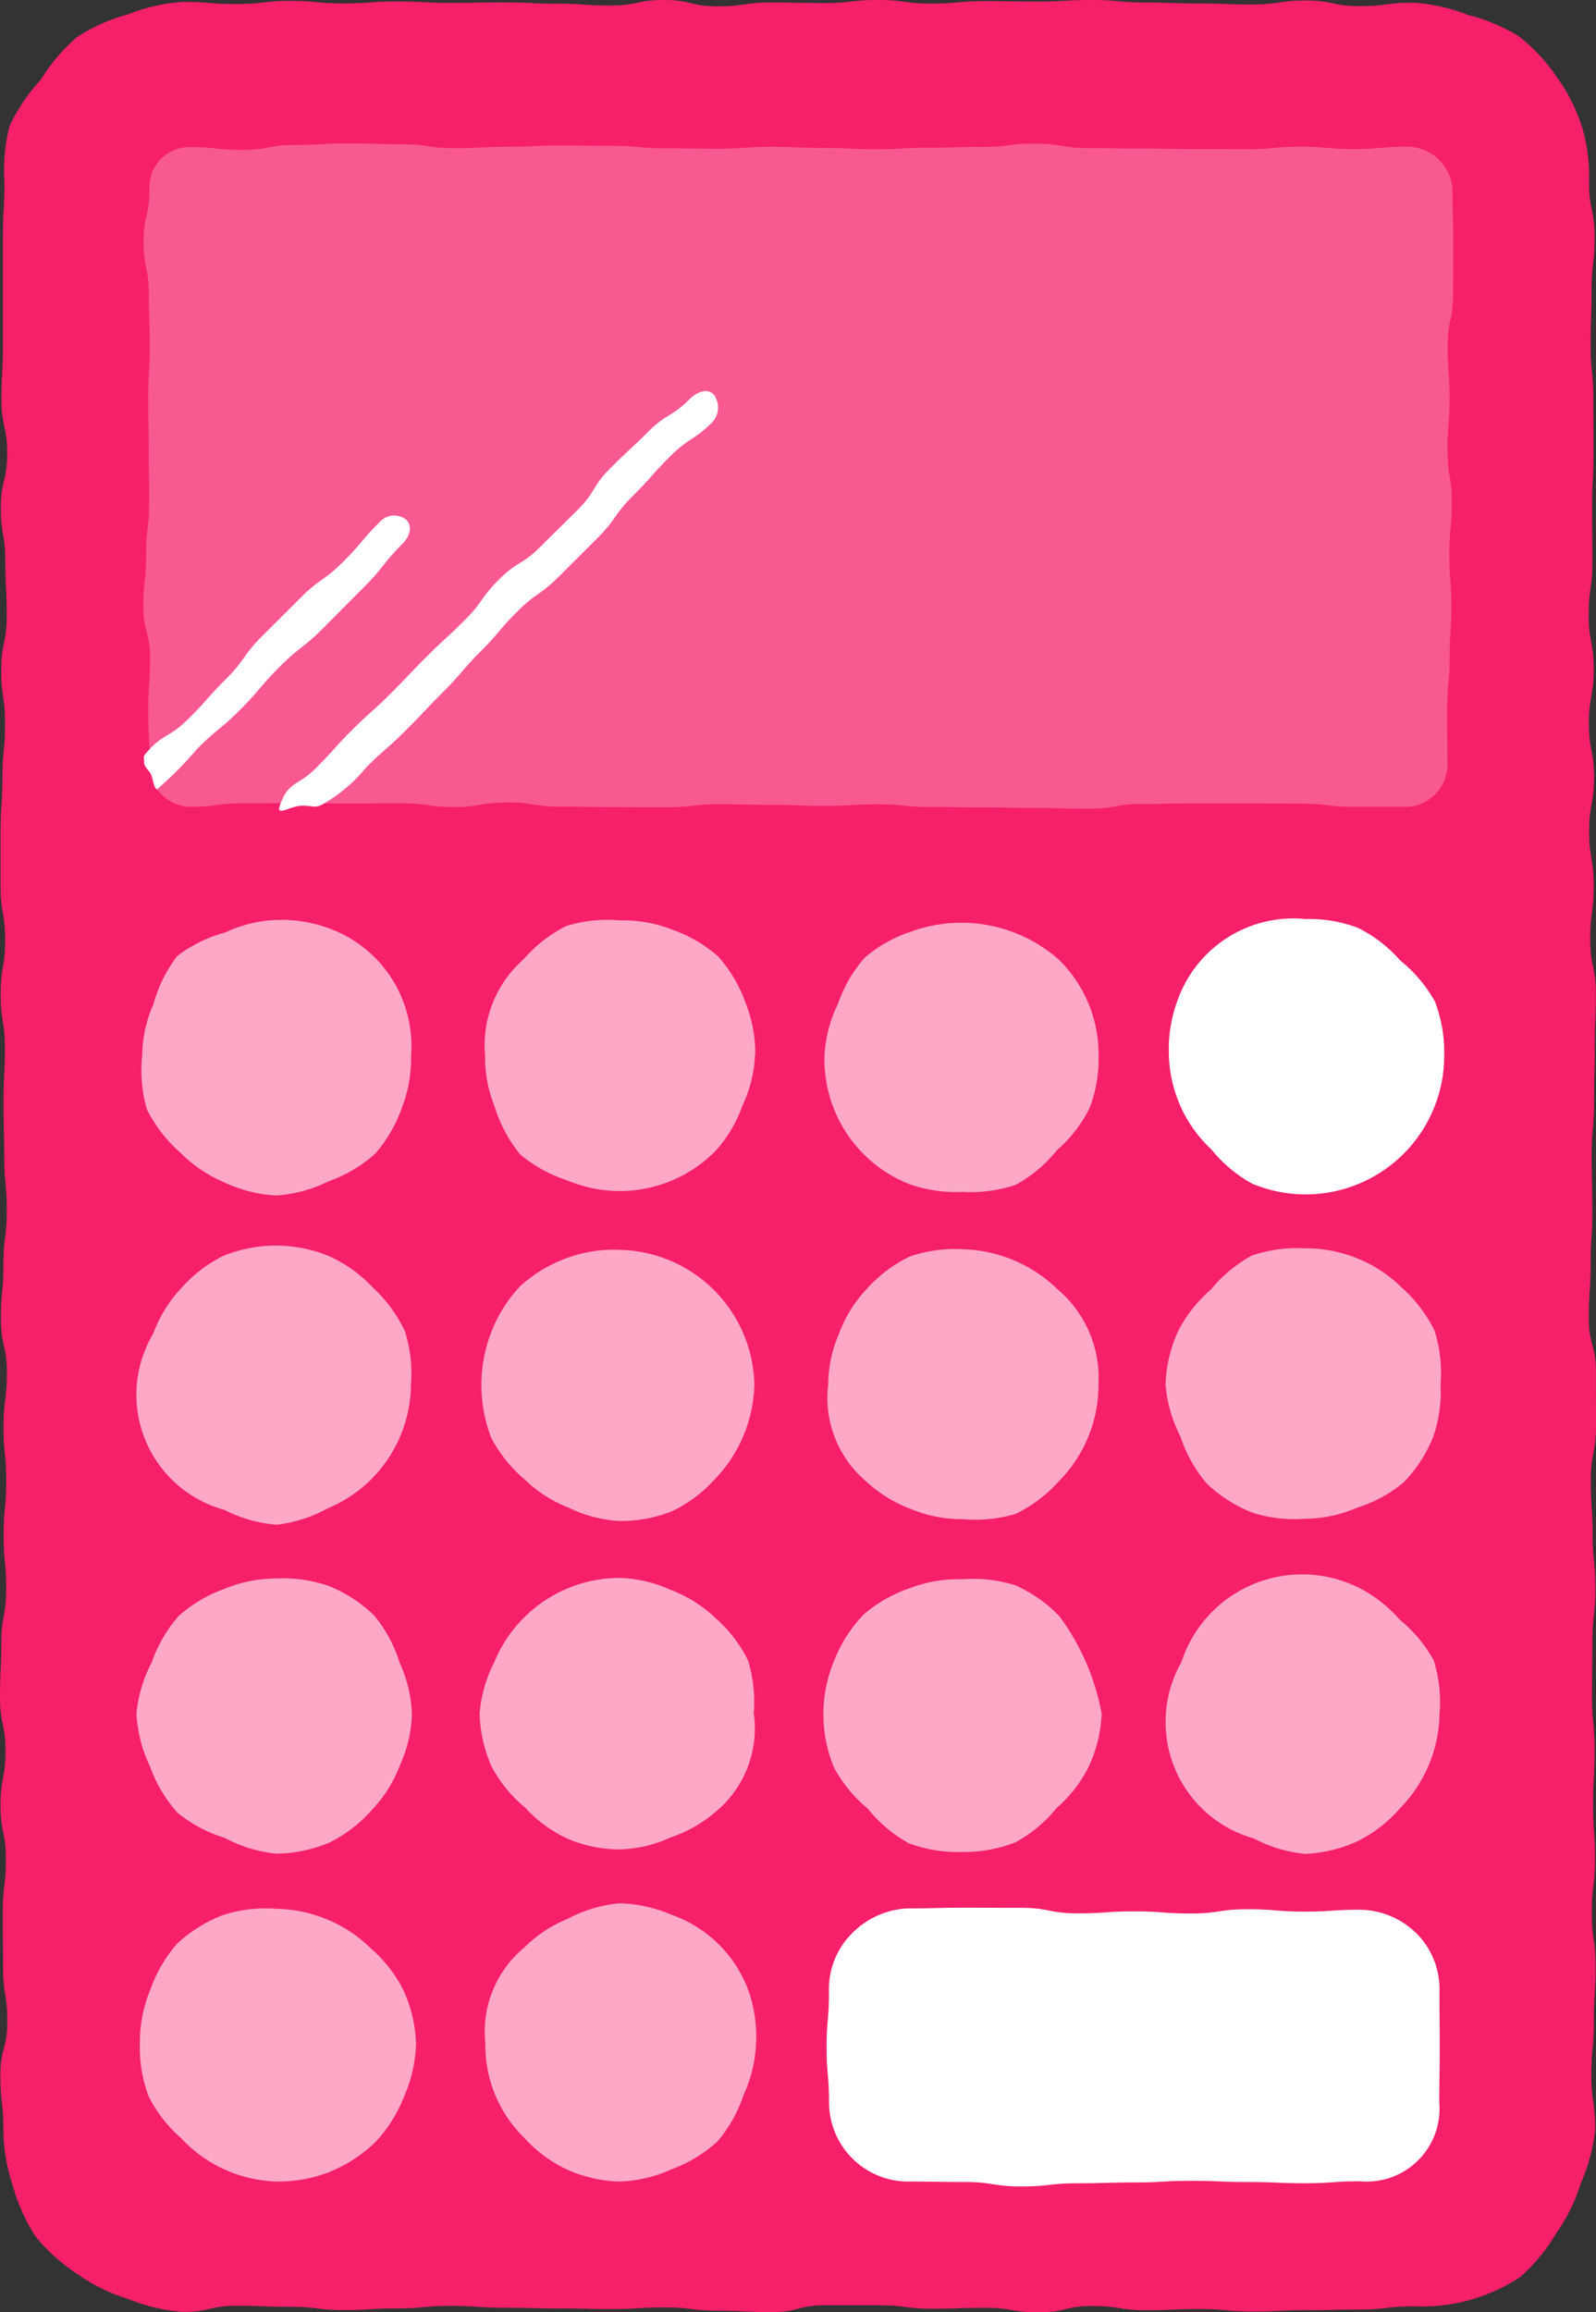 <svg xmlns="http://www.w3.org/2000/svg" width="75.253" height="108.979" viewBox="0 0 75.253 108.979">
  <rect x="0" y="0" width="75.253" height="108.979" fill="#333333" stroke="none"/>
  <g id="Group_24577" data-name="Group 24577" transform="translate(-1096.636 -1177.739)">
    <path id="Path_14232" data-name="Path 14232" d="M66.629,108.7c-1.261,0-1.261.151-2.521.151s-1.26.031-2.52.031-1.261.059-2.521.059-1.26-.113-2.521-.113-1.261.054-2.521.054-1.26-.2-2.521-.2-1.261.3-2.521.3-1.259-.212-2.518-.212-1.261.04-2.521.04-1.259-.162-2.518-.162-1.261,0-2.521,0-1.26.323-2.52.323-1.261-.066-2.522-.066-1.261-.154-2.521-.154-1.261.078-2.522.078-1.261-.032-2.523-.032-1.261-.031-2.523-.031-1.261-.089-2.523-.089-1.261.118-2.522.118-1.261.08-2.523.08-1.262-.155-2.523-.155-1.264-.048-2.528-.048-1.263.289-2.528.289a8.447,8.447,0,0,1-2.592-.612,8.4,8.4,0,0,1-2.368-1.156,8.748,8.748,0,0,1-1.987-1.782,8.655,8.655,0,0,1-1.087-2.438,8.385,8.385,0,0,1-.434-2.609c0-1.273-.14-1.273-.14-2.546s.326-1.274.326-2.548-.2-1.273-.2-2.547S.127,91.446.127,90.173.276,88.9.276,87.627s-.25-1.273-.25-2.547.232-1.275.232-2.549S0,81.259,0,79.985s.063-1.273.063-2.547.227-1.273.227-2.547-.12-1.274-.12-2.548S.294,71.069.294,69.8.166,68.523.166,67.249s.16-1.274.16-2.549S.044,63.427.044,62.153.161,60.879.161,59.6.32,58.33.32,57.056.2,55.782.2,54.508.164,53.234.164,51.96s.068-1.275.068-2.549-.2-1.274-.2-2.548.211-1.274.211-2.548S.028,43.041.028,41.768s0-1.274,0-2.548.085-1.274.085-2.547S.239,35.4.239,34.123s-.18-1.274-.18-2.548S.318,30.3.318,29.027.25,27.751.25,26.477.04,25.2.04,23.926s.3-1.275.3-2.55S.069,20.1.069,18.826s.068-1.275.068-2.55,0-1.275,0-2.55V11.171c0-1.277.072-1.277.072-2.554A8.659,8.659,0,0,1,.444,5.958,8.555,8.555,0,0,1,1.928,3.751,8.538,8.538,0,0,1,3.635,1.745,8.459,8.459,0,0,1,6.047.674,8.315,8.315,0,0,1,8.626.091c1.261,0,1.261.1,2.521.1s1.26-.149,2.52-.149,1.261.118,2.521.118S17.449.071,18.709.071s1.261.065,2.521.065S22.491.115,23.751.115s1.261.058,2.522.058,1.259.086,2.518.086S30.051,0,31.312,0s1.259.3,2.518.3S35.091.118,36.351.118s1.26.026,2.52.026S40.133,0,41.393,0s1.261.168,2.521.168S45.175.055,46.437.055,47.7.074,48.959.074,50.221,0,51.482,0s1.262.118,2.523.118,1.261.046,2.523.046,1.261.047,2.523.047S60.312.024,61.574.024,62.837.288,64.1.288,65.365.128,66.629.128A8.251,8.251,0,0,1,69.2.7a8.5,8.5,0,0,1,2.435,1.025,8.636,8.636,0,0,1,1.8,1.948,8.379,8.379,0,0,1,1.171,2.353,8.234,8.234,0,0,1,.32,2.591c0,1.273.261,1.273.261,2.546s-.144,1.274-.144,2.547S75,14.984,75,16.257s.127,1.273.127,2.546.008,1.273.008,2.546-.065,1.273-.065,2.547.016,1.274.016,2.549-.178,1.273-.178,2.547.237,1.273.237,2.547-.227,1.273-.227,2.547.241,1.274.241,2.548-.229,1.273-.229,2.547.214,1.274.214,2.548-.163,1.274-.163,2.548.265,1.274.265,2.547-.053,1.275-.053,2.549-.032,1.274-.032,2.548-.113,1.274-.113,2.549.034,1.274.034,2.548S75,58.291,75,59.565s-.086,1.274-.086,2.549.334,1.274.334,2.548.006,1.273.006,2.545-.246,1.275-.246,2.549.085,1.273.085,2.547.13,1.275.13,2.549-.139,1.273-.139,2.547-.019,1.275-.019,2.549.12,1.275.12,2.55-.071,1.275-.071,2.55.091,1.275.091,2.55-.151,1.275-.151,2.55.177,1.275.177,2.549-.079,1.275-.079,2.551-.118,1.278-.118,2.554.18,1.278.18,2.555a8.374,8.374,0,0,1-.687,2.564,8.209,8.209,0,0,1-1.15,2.336,8.73,8.73,0,0,1-1.691,2.059,8.686,8.686,0,0,1-2.437,1.1,8.4,8.4,0,0,1-2.618.278" transform="translate(1096.636 1177.739)" fill="#f61f6a"/>
    <path id="Path_14233" data-name="Path 14233" d="M22.191,67.935a6.324,6.324,0,0,1-.425,2.455,6.611,6.611,0,0,1-1.276,2.2,6.622,6.622,0,0,1-2.19,1.29,6.557,6.557,0,0,1-2.461.669,6.58,6.58,0,0,1-2.476-.63,6.47,6.47,0,0,1-2.083-1.42,6.64,6.64,0,0,1-1.553-2.028,6.713,6.713,0,0,1-.213-2.532,6.122,6.122,0,0,1,.527-2.4,6.646,6.646,0,0,1,1.121-2.275,6.648,6.648,0,0,1,2.278-1.117,6.163,6.163,0,0,1,2.4-.584,6.437,6.437,0,0,1,2.48.393,5.9,5.9,0,0,1,3.873,5.986" transform="translate(1093.827 1159.535)" fill="#fca8c6"/>
    <path id="Path_14234" data-name="Path 14234" d="M45.2,67.944a6.175,6.175,0,0,1-.6,2.4,6.274,6.274,0,0,1-1.27,2.123,6.337,6.337,0,0,1-6.969,1.384,6.664,6.664,0,0,1-2.232-1.228,6.657,6.657,0,0,1-1.2-2.242,6.257,6.257,0,0,1-.456-2.436,5.375,5.375,0,0,1,1.818-4.519,6.571,6.571,0,0,1,2-1.566,6.633,6.633,0,0,1,2.521-.268,6.335,6.335,0,0,1,2.455.425,6.609,6.609,0,0,1,2.2,1.277,6.63,6.63,0,0,1,1.29,2.19,6.381,6.381,0,0,1,.456,2.461" transform="translate(1087.034 1159.525)" fill="#fca8c6"/>
    <path id="Path_14235" data-name="Path 14235" d="M68.122,67.927a6.489,6.489,0,0,1-.42,2.485,6.394,6.394,0,0,1-1.533,1.982,6.588,6.588,0,0,1-1.938,1.638,6.678,6.678,0,0,1-2.529.339A6.606,6.606,0,0,1,59.187,74a6.326,6.326,0,0,1-3.988-6.07,6.354,6.354,0,0,1,.638-2.429A6.446,6.446,0,0,1,57.1,63.33,6.442,6.442,0,0,1,59.288,62.1a6.948,6.948,0,0,1,6.935,1.3,6.239,6.239,0,0,1,1.9,4.522" transform="translate(1080.312 1159.543)" fill="#fca8c6"/>
    <path id="Path_14236" data-name="Path 14236" d="M91.239,67.917a6.534,6.534,0,0,1-9.054,6.056,6.469,6.469,0,0,1-1.929-1.619,6.219,6.219,0,0,1-1.437-2,6.315,6.315,0,0,1-.561-2.433,6.581,6.581,0,0,1,.38-2.509A5.795,5.795,0,0,1,84.693,61.5a6.491,6.491,0,0,1,2.485.42A6.411,6.411,0,0,1,89.16,63.45,6.579,6.579,0,0,1,90.8,65.388a6.722,6.722,0,0,1,.44,2.529" transform="translate(1073.493 1159.553)" fill="#fff"/>
    <path id="Path_14237" data-name="Path 14237" d="M22.086,89.9a6.371,6.371,0,0,1-3.928,5.842,6.492,6.492,0,0,1-2.42.77,6.525,6.525,0,0,1-2.45-.7A5.623,5.623,0,0,1,9.937,87.5a6.253,6.253,0,0,1,1.291-2.107,6.523,6.523,0,0,1,2-1.547,6.58,6.58,0,0,1,5.012.014A6.569,6.569,0,0,1,20.3,85.345,6.6,6.6,0,0,1,21.8,87.391a6.6,6.6,0,0,1,.285,2.511" transform="translate(1093.927 1153.088)" fill="#fca8c6"/>
    <path id="Path_14238" data-name="Path 14238" d="M45.1,89.985a6.643,6.643,0,0,1-1.883,4.484,6.38,6.38,0,0,1-2.008,1.493,6.445,6.445,0,0,1-2.476.456,6.222,6.222,0,0,1-2.4-.63,6.18,6.18,0,0,1-2.068-1.332,6.487,6.487,0,0,1-1.576-1.966,6.915,6.915,0,0,1,.017-5,6.693,6.693,0,0,1,1.373-2.159,6.64,6.64,0,0,1,2.187-1.307,6.387,6.387,0,0,1,2.471-.384A6.491,6.491,0,0,1,45.1,89.985" transform="translate(1087.105 1153.005)" fill="#fca8c6"/>
    <path id="Path_14239" data-name="Path 14239" d="M68.194,89.977a6.432,6.432,0,0,1-1.864,4.555,6.625,6.625,0,0,1-2.03,1.54,6.656,6.656,0,0,1-2.525.253,6.233,6.233,0,0,1-2.431-.48,6.383,6.383,0,0,1-2.123-1.315,5.154,5.154,0,0,1-1.771-4.554,6.149,6.149,0,0,1,.513-2.407,6.257,6.257,0,0,1,1.309-2.1,6.478,6.478,0,0,1,2.009-1.516,6.507,6.507,0,0,1,2.493-.349,6.646,6.646,0,0,1,4.484,1.883,5.468,5.468,0,0,1,1.935,4.484" transform="translate(1080.237 1153.013)" fill="#fca8c6"/>
    <path id="Path_14240" data-name="Path 14240" d="M91,89.956a6.488,6.488,0,0,1-.356,2.492,6.608,6.608,0,0,1-1.392,2.131,6.51,6.51,0,0,1-2.214,1.194,6.16,6.16,0,0,1-2.409.51,6.552,6.552,0,0,1-2.5-.284,6.7,6.7,0,0,1-2.159-1.382A6.611,6.611,0,0,1,78.732,92.4a6.5,6.5,0,0,1-.7-2.442,6.6,6.6,0,0,1,.582-2.49,6.414,6.414,0,0,1,1.547-1.974,6.541,6.541,0,0,1,1.946-1.616,6.637,6.637,0,0,1,2.518-.339A6.428,6.428,0,0,1,89.182,85.4a6.611,6.611,0,0,1,1.541,2.03A6.653,6.653,0,0,1,91,89.956" transform="translate(1073.559 1153.035)" fill="#fca8c6"/>
    <path id="Path_14241" data-name="Path 14241" d="M22.126,112.014a6.225,6.225,0,0,1-.561,2.416,6.3,6.3,0,0,1-1.313,2.1,6.547,6.547,0,0,1-2.006,1.549,6.683,6.683,0,0,1-2.514.527,6.46,6.46,0,0,1-2.425-.74,6.6,6.6,0,0,1-2.238-1.192,6.657,6.657,0,0,1-1.3-2.194,6.546,6.546,0,0,1-.632-2.469,6.474,6.474,0,0,1,.725-2.43,6.473,6.473,0,0,1,1.264-2.173,6.488,6.488,0,0,1,2.165-1.282,6.281,6.281,0,0,1,2.437-.486,6.5,6.5,0,0,1,2.492.355,6.621,6.621,0,0,1,2.131,1.393,6.51,6.51,0,0,1,1.194,2.214,6.21,6.21,0,0,1,.577,2.409" transform="translate(1093.933 1146.497)" fill="#fca8c6"/>
    <path id="Path_14242" data-name="Path 14242" d="M45.039,112a5.1,5.1,0,0,1-1.754,4.586,6.421,6.421,0,0,1-2.17,1.247,6.234,6.234,0,0,1-2.416.565,6.308,6.308,0,0,1-2.44-.507,6.221,6.221,0,0,1-1.994-1.457,6.424,6.424,0,0,1-1.589-1.939,6.631,6.631,0,0,1-.568-2.5,6.492,6.492,0,0,1,.7-2.44,6.4,6.4,0,0,1,5.889-3.954,6.231,6.231,0,0,1,2.416.561,6.3,6.3,0,0,1,2.1,1.313,6.56,6.56,0,0,1,1.55,2.006,6.612,6.612,0,0,1,.27,2.514" transform="translate(1087.141 1146.507)" fill="#fca8c6"/>
    <path id="Path_14243" data-name="Path 14243" d="M68.247,112.026a6.539,6.539,0,0,1-.6,2.471,6.324,6.324,0,0,1-1.523,1.97,6.472,6.472,0,0,1-1.933,1.613,6.608,6.608,0,0,1-2.507.46,6.689,6.689,0,0,1-2.528-.411,6.553,6.553,0,0,1-1.939-1.635,6.514,6.514,0,0,1-1.6-1.954,6.579,6.579,0,0,1,.015-5.018,6.73,6.73,0,0,1,1.379-2.164,6.658,6.658,0,0,1,2.213-1.261,6.341,6.341,0,0,1,2.457-.409,6.566,6.566,0,0,1,2.508.286,6.608,6.608,0,0,1,2.078,1.468,11.12,11.12,0,0,1,1.982,4.586" transform="translate(1080.333 1146.485)" fill="#fca8c6"/>
    <path id="Path_14244" data-name="Path 14244" d="M90.958,111.931a6.506,6.506,0,0,1-1.867,4.458,6.388,6.388,0,0,1-1.975,1.537,6.6,6.6,0,0,1-2.483.608,6.5,6.5,0,0,1-2.434-.727,5.7,5.7,0,0,1-3.416-8.3,5.986,5.986,0,0,1,8.321-3.54,6.335,6.335,0,0,1,1.971,1.523,6.484,6.484,0,0,1,1.613,1.933,6.573,6.573,0,0,1,.271,2.507" transform="translate(1073.553 1146.58)" fill="#fca8c6"/>
    <path id="Path_14245" data-name="Path 14245" d="M22.387,134.072a6.623,6.623,0,0,1-.557,2.5,6.7,6.7,0,0,1-1.363,2.169,6.752,6.752,0,0,1-2.153,1.4,6.639,6.639,0,0,1-2.514.456,6.479,6.479,0,0,1-2.463-.578,6.362,6.362,0,0,1-2.021-1.462,6.468,6.468,0,0,1-1.544-1.987,6.544,6.544,0,0,1-.406-2.5A6.43,6.43,0,0,1,9.84,131.6a6.7,6.7,0,0,1,1.279-2.212,6.726,6.726,0,0,1,2.18-1.356,6.526,6.526,0,0,1,2.5-.289,6.506,6.506,0,0,1,4.458,1.867,6.39,6.39,0,0,1,1.538,1.975,6.591,6.591,0,0,1,.592,2.483" transform="translate(1093.866 1139.96)" fill="#fca8c6"/>
    <path id="Path_14246" data-name="Path 14246" d="M45.256,133.962a6.308,6.308,0,0,1-.582,2.428,6.533,6.533,0,0,1-1.232,2.2,6.575,6.575,0,0,1-2.166,1.319,6.483,6.483,0,0,1-2.464.577,6.491,6.491,0,0,1-2.468-.566,6.353,6.353,0,0,1-2.006-1.485,6.094,6.094,0,0,1-1.846-4.475,5.141,5.141,0,0,1,1.828-4.494,6.256,6.256,0,0,1,2.066-1.368,6.448,6.448,0,0,1,2.428-.726,6.636,6.636,0,0,1,2.5.557,5.976,5.976,0,0,1,3.571,3.517,6.6,6.6,0,0,1,.375,2.514" transform="translate(1087.027 1140.071)" fill="#fca8c6"/>
    <path id="Path_14247" data-name="Path 14247" d="M80.541,140.561c-1.335,0-1.335.092-2.671.092s-1.335-.058-2.671-.058-1.335-.056-2.671-.056-1.335.077-2.671.077-1.335.038-2.671.038-1.336.15-2.672.15-1.338-.211-2.676-.211-1.337-.02-2.676-.02a3.735,3.735,0,0,1-3.706-3.732c0-1.3-.116-1.3-.116-2.592s.113-1.3.113-2.592a3.718,3.718,0,0,1,1.007-2.7,3.939,3.939,0,0,1,2.7-1.257c1.335,0,1.335-.034,2.671-.034s1.335.006,2.671.006,1.335.261,2.671.261,1.335-.094,2.671-.094,1.335.1,2.671.1,1.336-.2,2.672-.2,1.338.111,2.675.111,1.338-.089,2.676-.089a3.887,3.887,0,0,1,2.7,1.2,3.724,3.724,0,0,1,1,2.7c0,1.3.014,1.3.014,2.592s-.022,1.3-.022,2.592a3.437,3.437,0,0,1-3.7,3.72" transform="translate(1080.27 1139.984)" fill="#fff"/>
    <path id="Path_14248" data-name="Path 14248" d="M69.155,40.866c-1.247,0-1.247,0-2.493,0s-1.246-.151-2.492-.151-1.247-.012-2.493-.012-1.247,0-2.492,0-1.247.027-2.493.027-1.247.226-2.493.226-1.247-.035-2.494-.035-1.245-.026-2.49-.026-1.247-.02-2.493-.02-1.245-.127-2.49-.127-1.247.075-2.493.075-1.246-.049-2.492-.049-1.247-.029-2.494-.029-1.247.145-2.493.145-1.247-.008-2.494-.008-1.247-.023-2.5-.023-1.247-.2-2.5-.2-1.246.218-2.492.218-1.248-.179-2.5-.179-1.248.011-2.5.011-1.248-.019-2.5-.019-1.25.007-2.5.007-1.25.171-2.5.171a1.976,1.976,0,0,1-1.878-2.1c0-1.226-.059-1.226-.059-2.453s.086-1.225.086-2.451-.316-1.227-.316-2.453.13-1.227.13-2.454.141-1.226.141-2.454-.02-1.225-.02-2.45-.021-1.228-.021-2.454.072-1.227.072-2.454-.044-1.228-.044-2.454-.248-1.23-.248-2.459.276-1.229.276-2.459a1.892,1.892,0,0,1,1.881-2c1.247,0,1.247.131,2.493.131s1.247-.232,2.492-.232S18.027,9.6,19.274,9.6s1.247.035,2.492.035,1.247.189,2.493.189,1.247-.068,2.493-.068S28,9.7,29.246,9.7s1.245.015,2.49.015,1.247.116,2.493.116,1.245.018,2.49.018,1.247-.092,2.494-.092,1.246.058,2.492.058,1.247.056,2.495.056S45.446,9.8,46.692,9.8s1.247-.039,2.494-.039,1.248-.15,2.5-.15,1.247.211,2.5.211,1.246.02,2.492.02,1.247.021,2.495.021,1.248.006,2.5.006,1.248-.116,2.5-.116,1.25.113,2.5.113,1.25-.113,2.5-.113a2.155,2.155,0,0,1,2.164,2.025c0,1.228.034,1.228.034,2.454s-.006,1.226-.006,2.452-.261,1.226-.261,2.452.094,1.227.094,2.454-.1,1.227-.1,2.454.2,1.225.2,2.451-.111,1.226-.111,2.453.089,1.227.089,2.454-.077,1.228-.077,2.455-.12,1.229-.12,2.458.014,1.23.014,2.459a2.009,2.009,0,0,1-1.923,2.1" transform="translate(1093.789 1174.899)" fill="#f95991"/>
    <path id="Path_14249" data-name="Path 14249" d="M22.009,34.7a.916.916,0,0,0-1.223.071c-.917.917-.842.992-1.759,1.909s-1.074.762-1.992,1.68-.92.917-1.838,1.835-.761,1.076-1.679,1.994-.867.973-1.787,1.893-1.192.665-2.033,1.658c-.107.127-.053.228-.053.394,0,.238.287.424.363.637.1.265.046.443.235.644a17.934,17.934,0,0,0,1.912-1.93c.966-.966,1.059-.874,2.025-1.84s.885-1.049,1.852-2.015,1.082-.851,2.049-1.818.963-.973,1.932-1.942.855-1.081,1.823-2.049c.313-.313.486-.808.173-1.121" transform="translate(1093.787 1167.538)" fill="#fff"/>
    <path id="Path_14250" data-name="Path 14250" d="M39.162,26.323c-.313-.313-.8-.088-1.118.225-.875.875-1.084.668-1.959,1.543s-.907.842-1.782,1.717-.664,1.087-1.54,1.962-.885.866-1.761,1.742-1.078.67-1.952,1.544-.725,1.025-1.6,1.9-.913.839-1.79,1.715-.856.9-1.732,1.773-.925.828-1.8,1.7-.831.924-1.709,1.8-1.291.6-1.7,1.768c-.189.535.508,0,1.075,0s.584.161,1.068-.136a7.235,7.235,0,0,0,1.921-1.659c.906-.906.967-.845,1.873-1.752s.882-.93,1.788-1.837.834-.976,1.738-1.88.83-.981,1.737-1.887,1.063-.75,1.969-1.657.909-.9,1.816-1.812.749-1.065,1.656-1.972.855-.961,1.764-1.87,1.1-.721,2.005-1.63a1.027,1.027,0,0,0,.036-1.307" transform="translate(1091.11 1169.999)" fill="#fff"/>
    <rect id="Rectangle_2113" data-name="Rectangle 2113" width="75.253" height="108.979" transform="translate(1096.636 1177.739)" fill="none"/>
  </g>
</svg>
